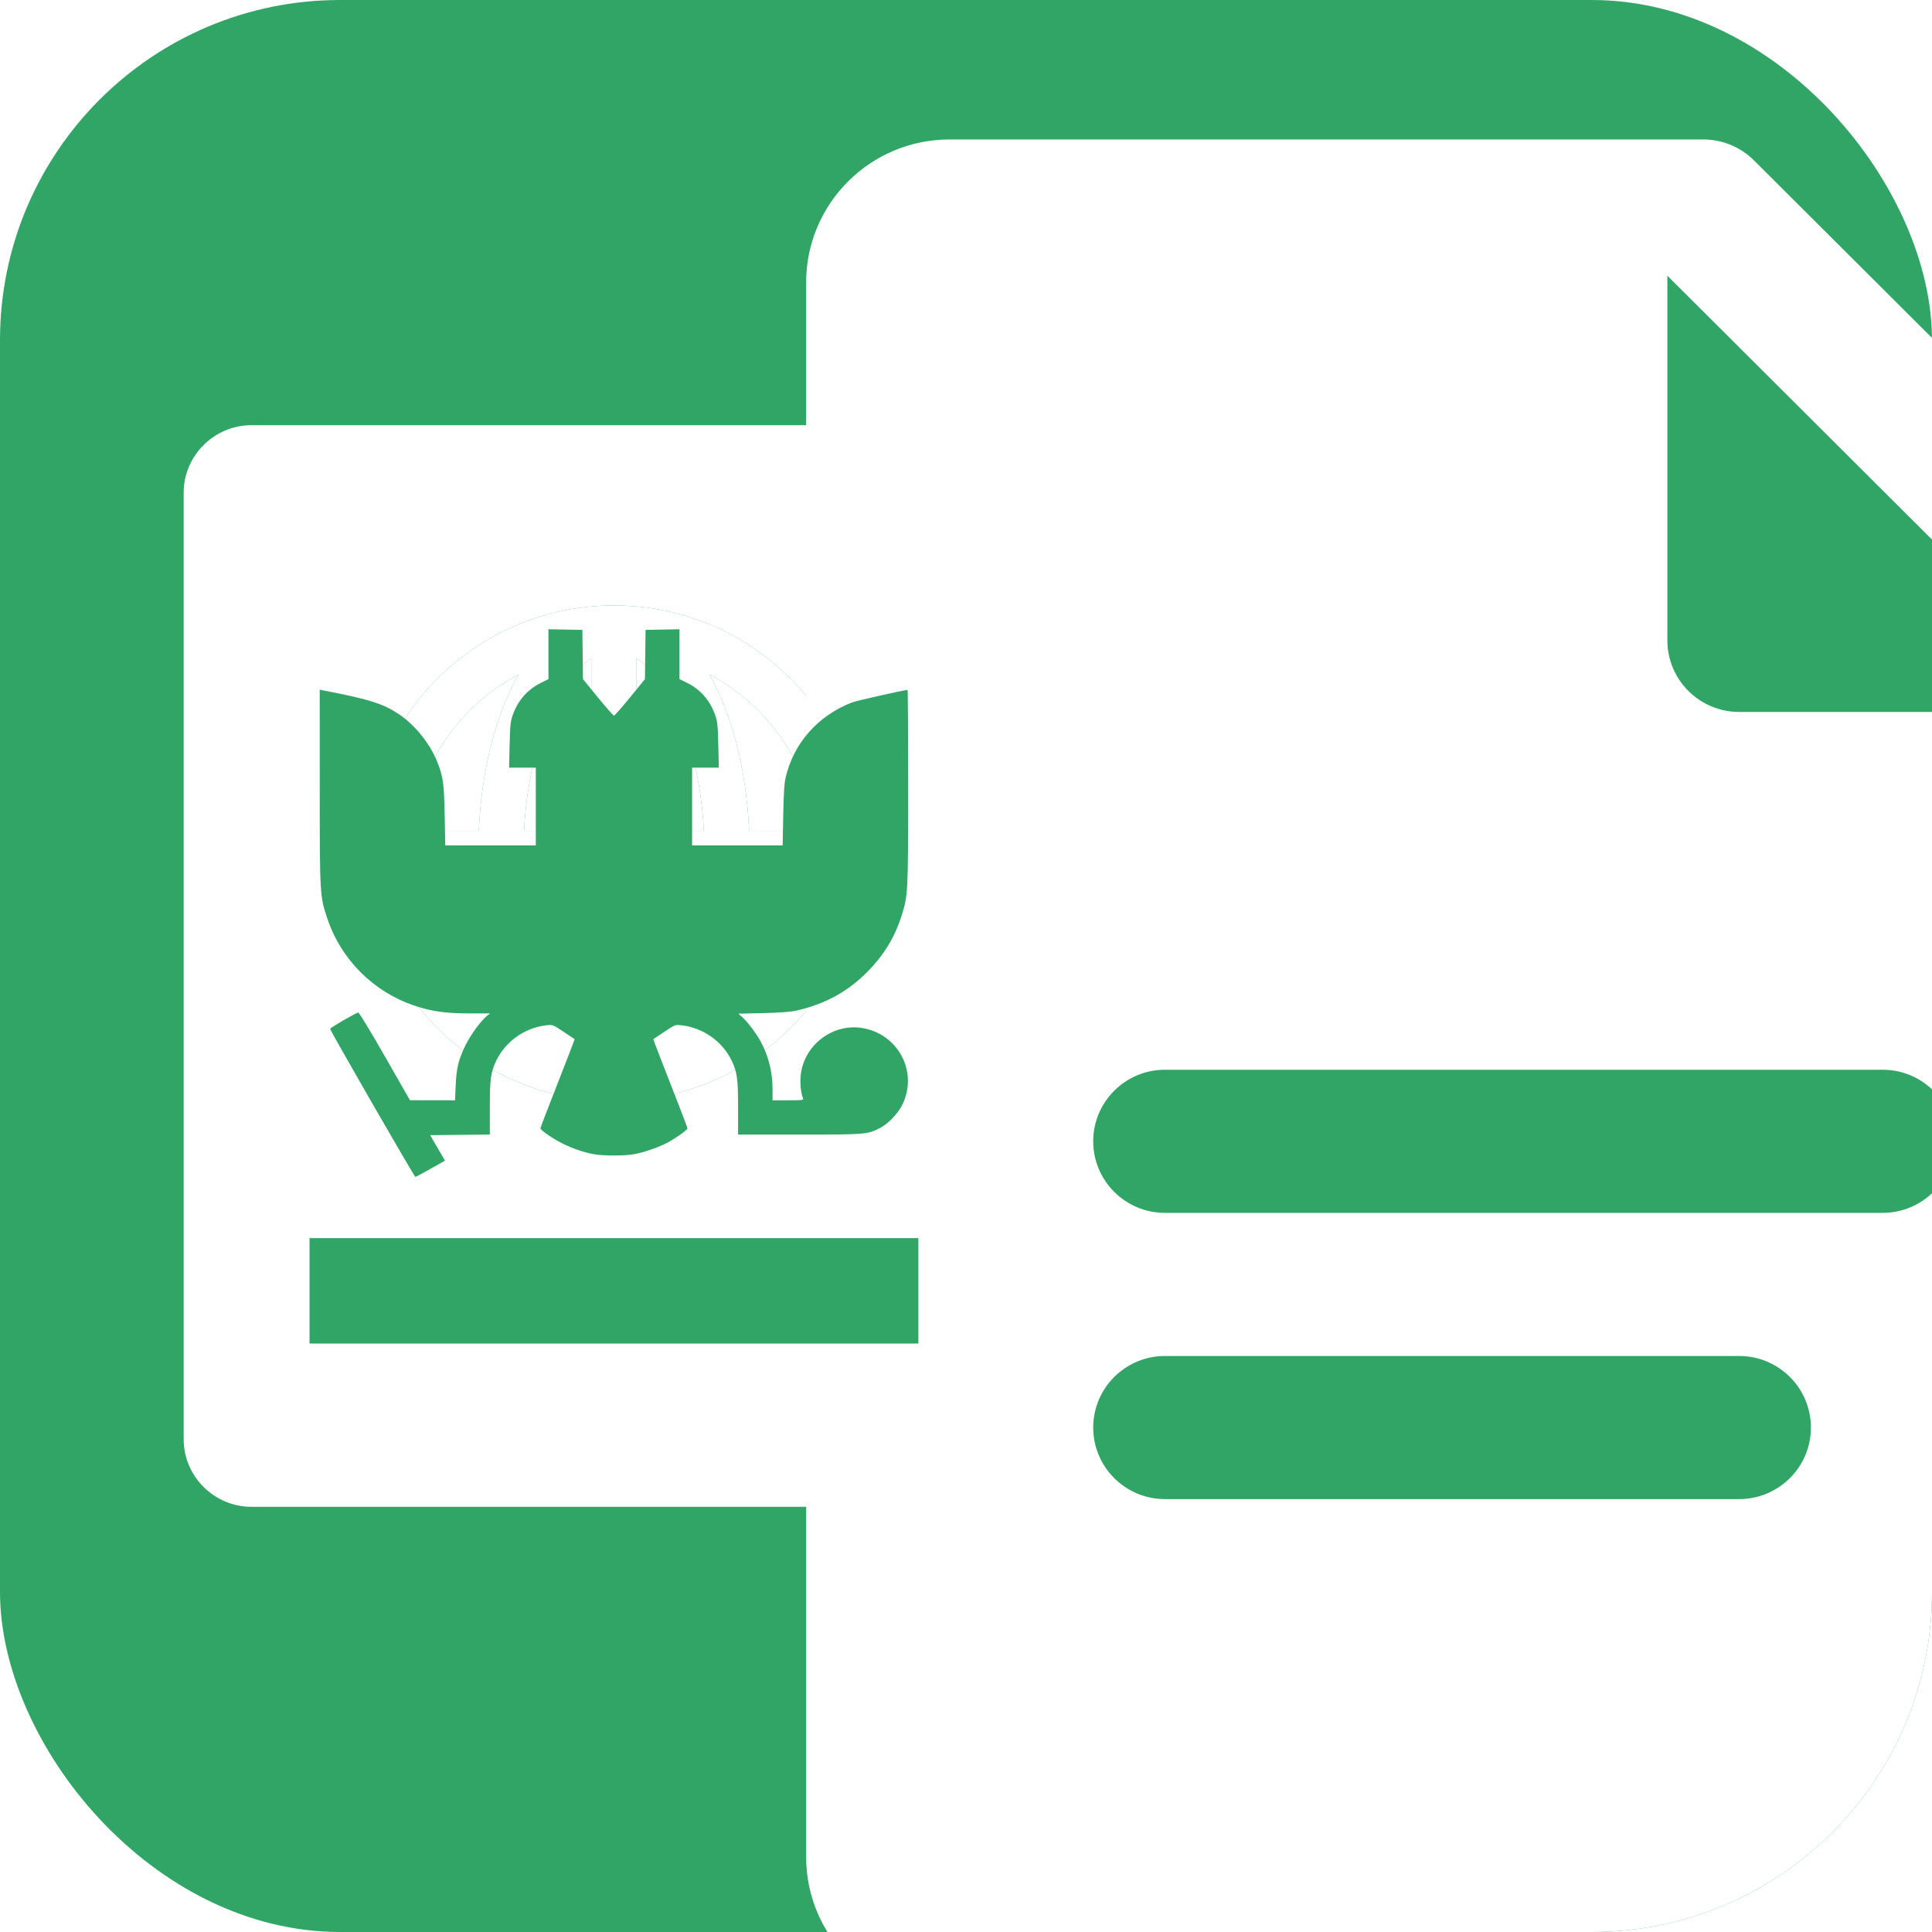 <?xml version="1.0" encoding="UTF-8"?> <svg xmlns="http://www.w3.org/2000/svg" width="568" height="568" viewBox="0 0 568 568" fill="none"> <g clip-path="url(#clip0_17_192)"> <rect width="568" height="568" rx="100" fill="#31A565"></rect> <path d="M652.818 183.914L515.668 47.164C511.701 43.209 506.341 41 500.75 41H279.2C255.885 41 237 59.829 237 83.077V545.923C237 569.171 255.885 588 279.2 588H616.8C640.116 588 659 569.171 659 545.923V198.788C659 193.213 656.785 187.87 652.818 183.914ZM511.3 440.731H342.5C330.853 440.731 321.4 431.306 321.4 419.692C321.4 408.079 330.853 398.654 342.5 398.654H511.3C522.947 398.654 532.4 408.079 532.4 419.692C532.4 431.306 522.947 440.731 511.3 440.731ZM553.5 356.577H342.5C330.853 356.577 321.4 347.152 321.4 335.538C321.4 323.925 330.853 314.5 342.5 314.5H553.5C565.147 314.5 574.6 323.925 574.6 335.538C574.6 347.152 565.147 356.577 553.5 356.577ZM511.3 209.308C499.653 209.308 490.2 199.882 490.2 188.269V81.057L618.826 209.308H511.3Z" fill="white"></path> <g filter="url(#filter0_d_17_192)"> <path d="M73.974 125C62.973 125 54 133.928 54 144.875V423.125C54 434.072 62.973 443 73.974 443H287.026C298.027 443 307 434.072 307 423.125V144.875C307 133.928 298.027 125 287.026 125H73.974ZM180.5 178C220.889 178 253.737 210.685 253.737 250.875C253.737 291.065 220.889 323.75 180.5 323.75C140.111 323.75 107.263 291.065 107.263 250.875C107.263 210.685 140.111 178 180.5 178ZM173.842 193.527C164.245 199.738 155.403 218.604 154.076 244.25H173.842V193.527ZM187.158 193.527V244.25H206.924C205.597 218.604 196.755 199.738 187.158 193.527ZM152.412 198.289C135.403 207.347 123.232 224.323 120.995 244.25H140.761C141.593 225.928 145.858 209.96 152.412 198.289ZM208.588 198.289C215.142 209.96 219.407 225.928 220.239 244.25H240.005C237.768 224.323 225.623 207.347 208.588 198.289ZM120.995 257.5C123.232 277.427 135.403 294.403 152.412 303.461C145.858 291.79 141.593 275.822 140.761 257.5H120.995ZM154.076 257.5C155.403 283.146 164.245 302.012 173.842 308.223V257.5H154.076ZM187.158 257.5V308.223C196.755 302.038 205.597 283.146 206.924 257.5H187.158ZM220.239 257.5C219.407 275.822 215.142 291.79 208.588 303.461C225.597 294.403 237.768 277.427 240.005 257.5H220.239ZM100.605 370.125H260.395C264.088 370.125 267.053 373.075 267.053 376.75C267.053 380.425 264.088 383.375 260.395 383.375H100.605C96.938 383.375 93.947 380.425 93.947 376.75C93.947 373.075 96.938 370.125 100.605 370.125Z" fill="white"></path> <path fill-rule="evenodd" clip-rule="evenodd" d="M180.5 178C220.889 178 253.737 210.685 253.737 250.875C253.737 291.065 220.889 323.75 180.5 323.75C140.111 323.75 107.263 291.065 107.263 250.875C107.263 210.685 140.111 178 180.5 178ZM154.076 244.25C155.403 218.604 164.245 199.738 173.842 193.527V244.25H154.076ZM187.158 244.25V193.527C196.755 199.738 205.597 218.604 206.924 244.25H187.158ZM120.995 244.25C123.232 224.323 135.403 207.347 152.412 198.289C145.858 209.96 141.593 225.928 140.761 244.25H120.995ZM220.239 244.25C219.407 225.928 215.142 209.96 208.588 198.289C225.623 207.347 237.768 224.323 240.005 244.25H220.239ZM152.412 303.461C135.403 294.403 123.232 277.427 120.995 257.5H140.761C141.593 275.822 145.858 291.79 152.412 303.461ZM173.842 308.223C164.245 302.012 155.403 283.146 154.076 257.5H173.842V308.223ZM187.158 308.223V257.5H206.924C205.597 283.146 196.755 302.038 187.158 308.223ZM208.588 303.461C215.142 291.79 219.407 275.822 220.239 257.5H240.005C237.768 277.427 225.597 294.403 208.588 303.461Z" fill="white"></path> <path fill-rule="evenodd" clip-rule="evenodd" d="M161.241 192.331V199.661L159.129 200.702C155.089 202.693 152.244 205.931 150.73 210.262C150.08 212.118 149.958 213.306 149.826 219.046L149.674 225.683H153.599H157.524V237.11V248.537H144.217H130.91L130.735 239.715C130.544 230.115 130.288 228.31 128.482 223.824C126.399 218.65 122.039 213.206 117.524 210.143C112.706 206.874 108.792 205.629 94.929 202.956L94 202.777L94.002 231.286C94.004 263.007 94.034 263.518 96.212 269.993C100.322 282.211 109.821 291.66 122.099 295.742C126.993 297.369 131.155 297.936 138.225 297.939L144.1 297.941L143.168 298.669C141.411 300.044 138.247 304.393 136.767 307.467C134.785 311.585 134.186 314.093 133.966 319.198L133.782 323.483L127.153 323.472L120.525 323.461L113.124 310.518C108.944 303.207 105.545 297.618 105.313 297.674C104.421 297.889 97.067 302.162 97.055 302.473C97.034 302.975 121.808 346 122.118 346C122.266 346 124.283 344.925 126.601 343.611L130.816 341.222L130.005 339.83C129.558 339.065 128.579 337.38 127.829 336.086L126.466 333.733L135.237 333.643L144.008 333.554V325.891C144.008 317.166 144.271 315.209 145.891 311.832C148.608 306.172 154.294 302.154 160.602 301.436C162.496 301.22 162.499 301.221 165.67 303.327C167.416 304.485 168.885 305.464 168.935 305.503C168.985 305.541 166.744 311.379 163.954 318.476C161.164 325.573 158.882 331.532 158.884 331.717C158.887 332.279 162.598 334.822 165.465 336.228C168.521 337.728 171.467 338.734 174.527 339.324C177.237 339.846 183.795 339.84 186.536 339.313C189.625 338.718 194.033 337.163 196.473 335.805C199.106 334.341 202.115 332.162 202.118 331.717C202.119 331.532 199.838 325.573 197.048 318.476C194.258 311.379 192.017 305.541 192.067 305.503C192.117 305.464 193.586 304.485 195.332 303.327C198.503 301.221 198.506 301.22 200.4 301.436C206.708 302.154 212.394 306.172 215.111 311.832C216.732 315.209 216.994 317.166 216.994 325.897V333.565H235C254.517 333.565 254.957 333.53 258.627 331.68C261.076 330.446 263.956 327.46 265.277 324.786C269.987 315.252 264.151 304.016 253.571 302.246C245.012 300.815 236.726 306.916 235.472 315.571C235.119 318.012 235.383 321.163 236.087 322.895C236.308 323.438 235.973 323.483 231.728 323.483H227.13V320.319C227.13 315.116 225.938 310.371 223.54 306.029C222.182 303.57 219.505 300.085 218.014 298.838L217.038 298.021L224.365 297.844C229.248 297.726 232.481 297.489 234.057 297.133C242.392 295.25 248.976 291.705 254.686 286.026C259.696 281.044 262.932 275.829 265.002 269.402C266.955 263.34 266.998 262.526 267 231.313C267.001 215.647 266.92 202.83 266.819 202.83C265.875 202.83 251.718 206.028 250.435 206.531C240.383 210.471 233.319 218.495 230.953 228.657C230.586 230.236 230.384 233.485 230.266 239.715L230.099 248.537H216.788H203.478V237.11V225.683H207.403H211.328L211.176 219.046C211.044 213.306 210.922 212.118 210.272 210.262C208.757 205.929 205.926 202.685 201.966 200.743L199.761 199.661V192.331V185L194.777 185.093L189.793 185.186L189.702 192.427L189.611 199.667L185.23 205.03C182.82 207.979 180.692 210.392 180.501 210.392C180.31 210.392 178.182 207.979 175.772 205.03L171.391 199.667L171.3 192.427L171.209 185.186L166.225 185.093L161.241 185V192.331Z" fill="#31A565"></path> </g> <rect x="91" y="364" width="179" height="31" fill="#31A565"></rect> </g> <defs> <filter id="filter0_d_17_192" x="44" y="115" width="273" height="338" filterUnits="userSpaceOnUse" color-interpolation-filters="sRGB"> <feFlood flood-opacity="0" result="BackgroundImageFix"></feFlood> <feColorMatrix in="SourceAlpha" type="matrix" values="0 0 0 0 0 0 0 0 0 0 0 0 0 0 0 0 0 0 127 0" result="hardAlpha"></feColorMatrix> <feOffset></feOffset> <feGaussianBlur stdDeviation="5"></feGaussianBlur> <feComposite in2="hardAlpha" operator="out"></feComposite> <feColorMatrix type="matrix" values="0 0 0 0 0 0 0 0 0 0 0 0 0 0 0 0 0 0 0.1 0"></feColorMatrix> <feBlend mode="normal" in2="BackgroundImageFix" result="effect1_dropShadow_17_192"></feBlend> <feBlend mode="normal" in="SourceGraphic" in2="effect1_dropShadow_17_192" result="shape"></feBlend> </filter> <clipPath id="clip0_17_192"> <rect width="568" height="568" rx="100" fill="white"></rect> </clipPath> </defs> </svg> 